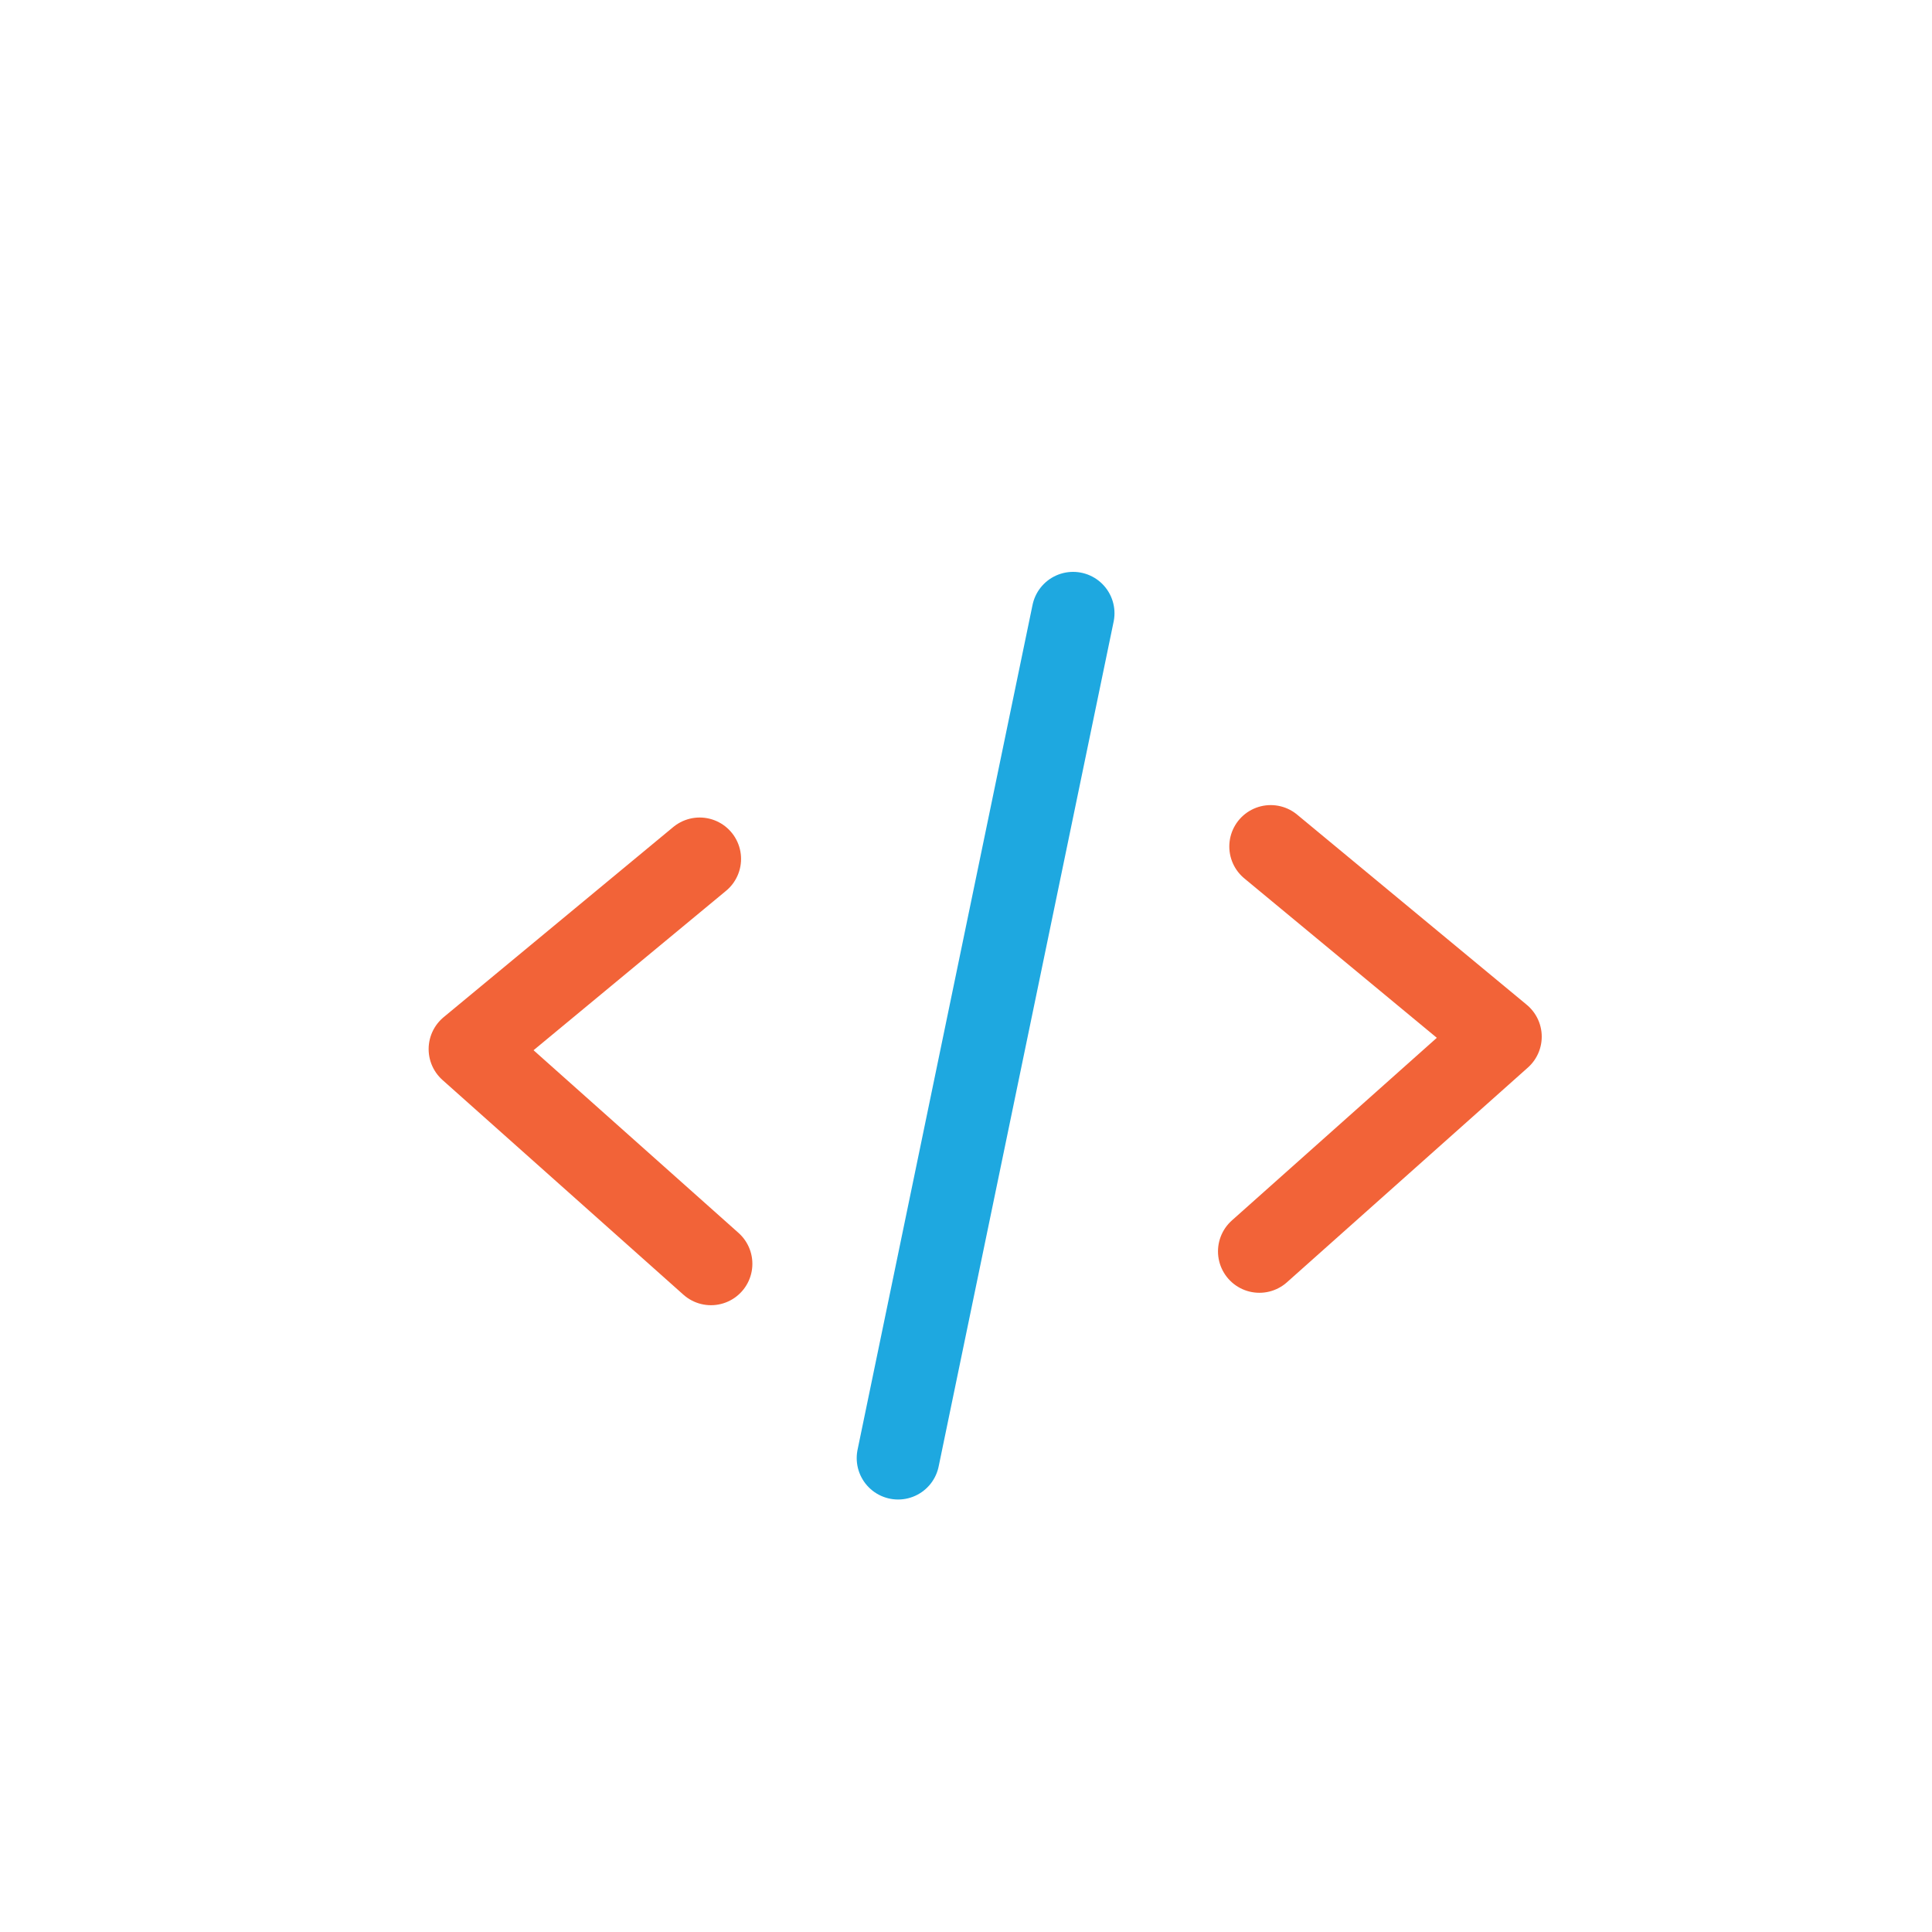 <?xml version="1.0" encoding="UTF-8"?>
<svg id="Layer_1" data-name="Layer 1" xmlns="http://www.w3.org/2000/svg" xmlns:xlink="http://www.w3.org/1999/xlink" viewBox="0 0 70 70">
  <defs>
    <style>
      .cls-1 {
        stroke: #f26338;
      }

      .cls-1, .cls-2, .cls-3 {
        fill: none;
      }

      .cls-1, .cls-3 {
        stroke-linecap: round;
        stroke-linejoin: round;
        stroke-width: 3px;
      }

      .cls-2 {
        stroke-width: 0px;
      }

      .cls-3 {
        stroke: #1ea8e0;
      }

      .cls-4 {
        clip-path: url(#clippath);
      }
    </style>
    <clipPath id="clippath">
      <rect class="cls-2" x="15.53" y="20.72" width="40.33" height="33.61"/>
    </clipPath>
  </defs>
  <g class="cls-4">
    <path class="cls-1" d="m45.63,45.34l8.73-7.78-8.32-6.89m-20.28,15.12l-8.73-7.78,8.32-6.89"/>
    <line class="cls-3" x1="32.54" y1="52.83" x2="38.88" y2="22.22"/>
  </g>
</svg>
